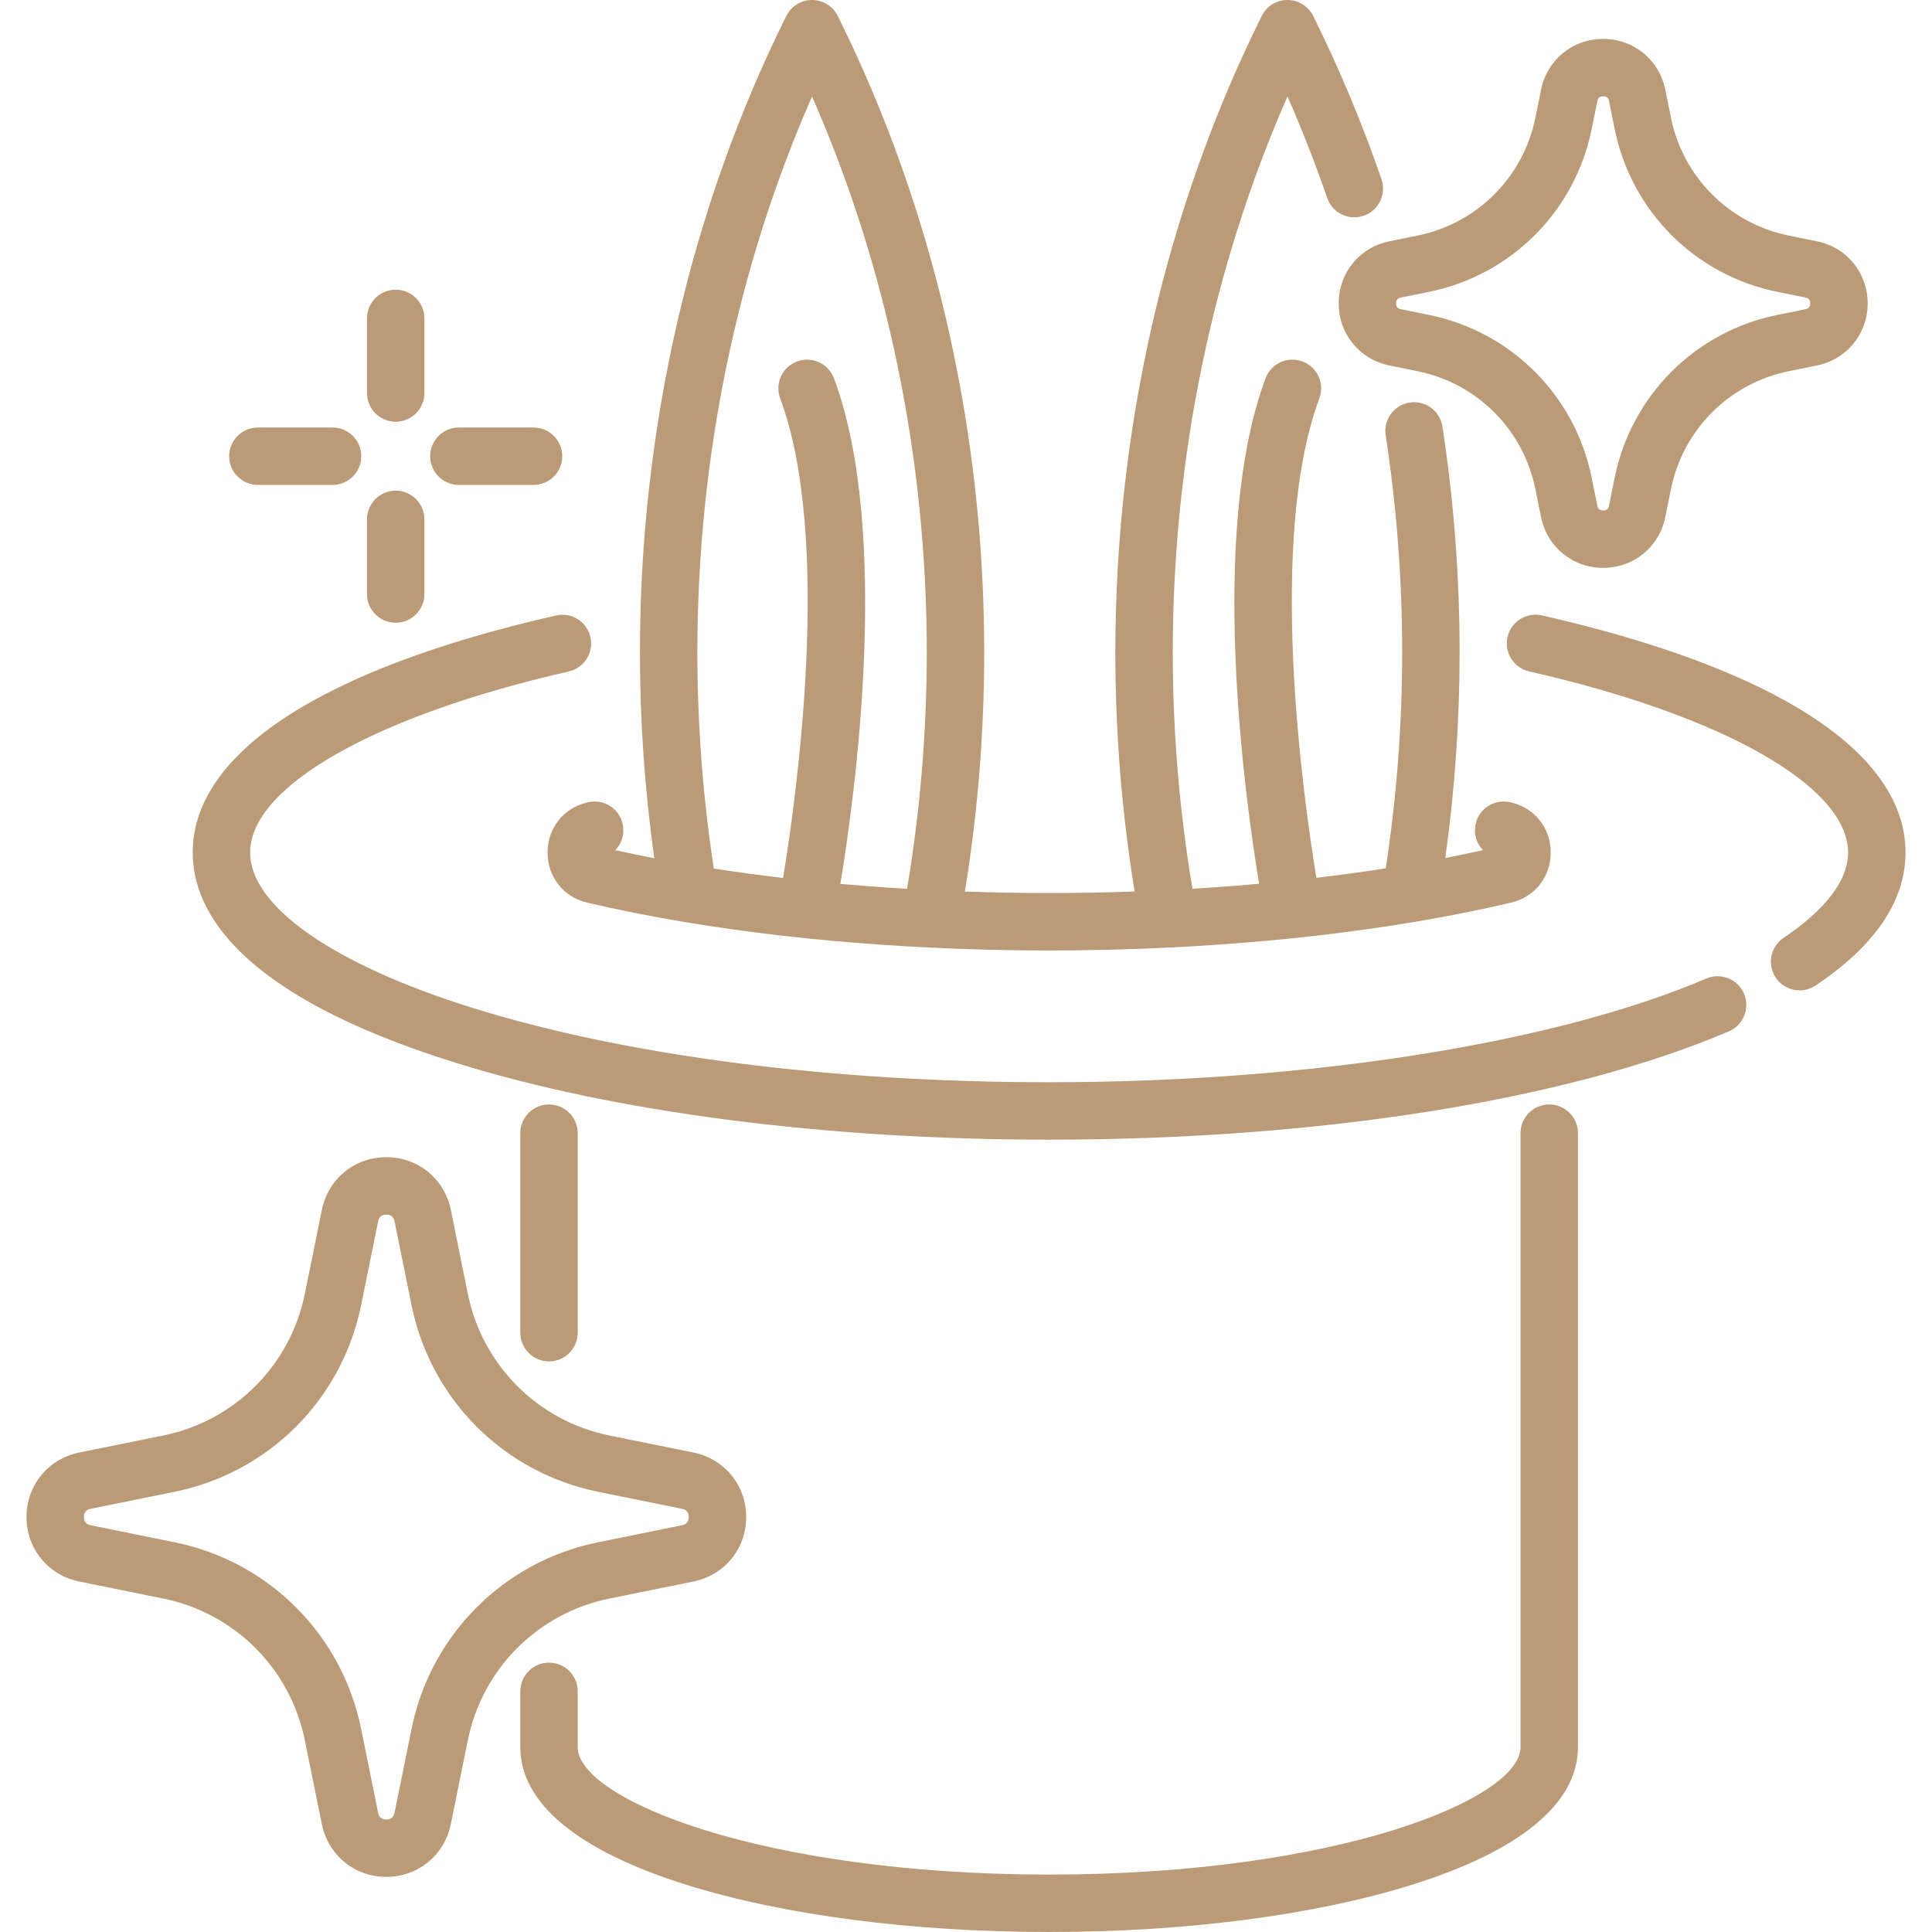 <?xml version="1.0"?>
<svg xmlns="http://www.w3.org/2000/svg" xmlns:xlink="http://www.w3.org/1999/xlink" xmlns:svgjs="http://svgjs.com/svgjs" version="1.1" width="512" height="512" x="0" y="0" viewBox="0 0 512.001 512.001" style="enable-background:new 0 0 512 512" xml:space="preserve"><g>
<g xmlns="http://www.w3.org/2000/svg">
	<g>
		<path d="M104.865,76.768c-4.203,0-7.61,3.407-7.61,7.61v19.784c0,4.203,3.407,7.61,7.61,7.61s7.61-3.407,7.61-7.61V84.378    C112.474,80.176,109.067,76.768,104.865,76.768z" fill="#bb9b77" data-original="#000000" style=""/>
	</g>
</g>
<g xmlns="http://www.w3.org/2000/svg">
	<g>
		<path d="M104.865,130.034c-4.203,0-7.61,3.407-7.61,7.61v19.784c0,4.203,3.407,7.61,7.61,7.61s7.61-3.407,7.61-7.61v-19.784    C112.474,133.441,109.067,130.034,104.865,130.034z" fill="#bb9b77" data-original="#000000" style=""/>
	</g>
</g>
<g xmlns="http://www.w3.org/2000/svg">
	<g>
		<path d="M141.389,113.292h-19.784c-4.203,0-7.61,3.407-7.61,7.61s3.407,7.61,7.61,7.61h19.784c4.203,0,7.61-3.407,7.61-7.61    S145.591,113.292,141.389,113.292z" fill="#bb9b77" data-original="#000000" style=""/>
	</g>
</g>
<g xmlns="http://www.w3.org/2000/svg">
	<g>
		<path d="M88.125,113.292H68.341c-4.203,0-7.61,3.407-7.61,7.61s3.407,7.61,7.61,7.61h19.784c4.203,0,7.61-3.407,7.61-7.61    S92.327,113.292,88.125,113.292z" fill="#bb9b77" data-original="#000000" style=""/>
	</g>
</g>
<g xmlns="http://www.w3.org/2000/svg">
	<g>
		<path d="M462.181,263.334c-1.652-3.865-6.123-5.659-9.988-4.011c-40.318,17.208-105.426,27.482-174.164,27.482    c-57.841,0-112.119-7.001-152.833-19.713c-36.884-11.517-58.903-26.904-58.903-41.164c0-17.484,33.145-36.317,84.442-47.98    c4.098-0.931,6.665-5.009,5.734-9.107c-0.931-4.099-5.013-6.663-9.107-5.734c-62.091,14.117-96.287,36.427-96.287,62.821    c0,15.494,12.073,37.733,69.586,55.691c42.143,13.159,98.031,20.405,157.369,20.405c71.742,0,137.401-10.463,180.139-28.704    C462.035,271.67,463.831,267.199,462.181,263.334z" fill="#bb9b77" data-original="#000000" style=""/>
	</g>
</g>
<g xmlns="http://www.w3.org/2000/svg">
	<g>
		<path d="M408.617,163.091c-4.098-0.934-8.176,1.637-9.106,5.735c-0.931,4.098,1.637,8.175,5.735,9.106    c51.343,11.663,84.52,30.503,84.52,47.998c0,9.228-9.29,17.382-17.084,22.597c-3.492,2.338-4.429,7.064-2.092,10.556    c1.467,2.193,3.877,3.379,6.331,3.379c1.455,0,2.925-0.417,4.226-1.287c15.818-10.585,23.838-22.444,23.838-35.246    C504.985,199.523,470.761,177.206,408.617,163.091z" fill="#bb9b77" data-original="#000000" style=""/>
	</g>
</g>
<g xmlns="http://www.w3.org/2000/svg">
	<g>
		<path d="M410.568,292.694c-4.203,0-7.61,3.407-7.61,7.61v162.705c0,13.77-48.667,33.772-124.928,33.772    s-124.928-20.002-124.928-33.772v-14.784c0-4.203-3.407-7.61-7.61-7.61s-7.61,3.407-7.61,7.61v14.784    c0,14.875,15.271,27.505,44.161,36.526c25.747,8.039,59.836,12.466,95.986,12.466s70.24-4.427,95.986-12.466    c28.891-9.021,44.161-21.651,44.161-36.526V300.303C418.177,296.1,414.77,292.694,410.568,292.694z" fill="#bb9b77" data-original="#000000" style=""/>
	</g>
</g>
<g xmlns="http://www.w3.org/2000/svg">
	<g>
		<path d="M145.492,292.694c-4.203,0-7.61,3.407-7.61,7.61v52.874c0,4.203,3.407,7.61,7.61,7.61s7.61-3.407,7.61-7.61v-52.874    C153.101,296.101,149.694,292.694,145.492,292.694z" fill="#bb9b77" data-original="#000000" style=""/>
	</g>
</g>
<g xmlns="http://www.w3.org/2000/svg">
	<g>
		<path d="M400.568,212.687c-0.186-0.047-0.619-0.155-1.168-0.222c-4.167-0.509-7.966,2.461-8.475,6.633    c-0.288,2.364,0.541,4.607,2.072,6.2c-3.248,0.724-6.579,1.418-9.978,2.079c2.505-17.936,3.792-36.216,3.792-54.497    c0-20.091-1.532-40.225-4.553-59.841c-0.639-4.154-4.525-7.002-8.679-6.363c-4.154,0.639-7.002,4.525-6.363,8.679    c2.903,18.851,4.375,38.205,4.375,57.524c0,19.231-1.475,38.457-4.355,57.243c-6.026,0.94-12.179,1.777-18.378,2.505    c-3.497-21.238-13.136-89.692,0.783-127.051c1.467-3.939-0.536-8.32-4.474-9.787c-3.935-1.466-8.32,0.536-9.787,4.474    c-15.155,40.679-5.558,110.572-1.705,133.945c-4.072,0.366-8.179,0.694-12.302,0.975c-1.799,0.127-3.585,0.239-5.36,0.346    c-3.452-20.531-5.217-41.57-5.217-62.652c0-51.373,10.472-101.958,30.399-147.319c3.863,8.784,7.384,17.783,10.524,26.896    c1.37,3.973,5.701,6.085,9.673,4.716c3.974-1.369,6.086-5.699,4.717-9.673c-5.114-14.845-11.203-29.405-18.101-43.278    c-1.29-2.584-3.93-4.22-6.817-4.22c-2.889,0-5.528,1.636-6.814,4.222c-25.385,51.058-38.803,109.379-38.803,168.658    c0,21.31,1.721,42.587,5.114,63.379c-14.998,0.534-30.227,0.535-44.985,0.01c3.398-20.778,5.121-42.059,5.121-63.39    c0-59.265-13.421-117.586-38.813-168.658C220.725,1.636,218.086,0,215.197,0c-2.889,0-5.528,1.636-6.814,4.222    c-25.378,51.045-38.793,109.366-38.793,168.658c0,18.319,1.289,36.619,3.8,54.56c-3.532-0.682-6.981-1.396-10.323-2.142    c1.532-1.592,2.362-3.836,2.073-6.2c-0.508-4.172-4.303-7.143-8.475-6.633c-0.548,0.067-0.98,0.174-1.076,0.199    c-6.268,1.485-10.481,6.816-10.481,13.265s4.213,11.78,10.391,13.242l0.244,0.061c0.033,0.008,0.067,0.017,0.101,0.024    c7.942,1.87,16.496,3.572,25.406,5.057c7.946,1.343,16.625,2.563,25.802,3.628c8.649,0.997,17.592,1.814,26.579,2.427    c4.685,0.321,8.852,0.563,12.7,0.74c10.328,0.518,20.994,0.781,31.702,0.781c10.68,0,21.454-0.266,32.004-0.789    c4.02-0.19,8.192-0.435,12.385-0.731c8.989-0.613,17.933-1.429,26.576-2.426c8.859-1.014,17.659-2.25,26.155-3.678    c0.014-0.002,0.027-0.005,0.042-0.007c0.031-0.005,0.062-0.01,0.093-0.016c8.673-1.458,17.061-3.134,24.931-4.984    c0.036-0.008,0.07-0.017,0.106-0.025l0.152-0.039c6.27-1.485,10.483-6.815,10.483-13.265    C410.958,219.48,406.746,214.15,400.568,212.687z M240.379,235.549c-1.822-0.109-3.71-0.228-5.712-0.365    c-4.004-0.273-7.993-0.593-11.953-0.946c3.852-23.345,13.462-93.278-1.699-133.973c-1.467-3.938-5.849-5.942-9.787-4.474    c-3.938,1.467-5.942,5.849-4.474,9.787c13.914,37.348,4.262,105.895,0.774,127.092c-6.409-0.758-12.555-1.592-18.353-2.493    c-2.886-18.785-4.364-38.03-4.364-57.299c0-51.379,10.469-101.964,30.388-147.314c19.932,45.371,30.407,95.955,30.407,147.316    C245.604,193.985,243.837,215.032,240.379,235.549z" fill="#bb9b77" data-original="#000000" style=""/>
	</g>
</g>
<g xmlns="http://www.w3.org/2000/svg">
	<g>
		<path d="M481.493,63.939l-7.437-1.508c-15.772-3.198-28.031-15.456-31.229-31.229l-1.508-7.437    c-1.606-7.924-8.375-13.459-16.461-13.459c-8.084,0-14.855,5.535-16.461,13.459l-1.508,7.437    c-3.198,15.773-15.456,28.031-31.229,31.229l-7.437,1.508c-7.926,1.606-13.46,8.375-13.46,16.46    c0,8.085,5.535,14.855,13.459,16.461l7.437,1.508c15.772,3.198,28.031,15.456,31.229,31.229l1.508,7.438    c1.607,7.924,8.376,13.459,16.462,13.458c8.085,0,14.854-5.535,16.461-13.458l1.508-7.437    c3.198-15.773,15.456-28.031,31.229-31.229l7.437-1.508c7.924-1.606,13.459-8.376,13.459-16.461    C494.952,72.314,489.417,65.545,481.493,63.939z M478.469,81.944l-7.437,1.508c-21.779,4.416-38.704,21.341-43.121,43.12    l-1.508,7.438c-0.083,0.41-0.256,1.263-1.545,1.263c-1.29,0-1.462-0.853-1.545-1.263l-1.508-7.437    c-4.416-21.779-21.341-38.704-43.121-43.121l-7.437-1.508c-0.41-0.083-1.263-0.257-1.263-1.545c0-1.289,0.852-1.462,1.263-1.545    l7.437-1.508c21.779-4.416,38.704-21.341,43.121-43.121l1.508-7.437c0.083-0.41,0.256-1.264,1.545-1.263    c1.29,0,1.462,0.853,1.545,1.263l1.508,7.437c4.416,21.779,21.341,38.704,43.121,43.121l7.437,1.508    c0.41,0.083,1.263,0.257,1.263,1.545C479.732,81.687,478.878,81.861,478.469,81.944z" fill="#bb9b77" data-original="#000000" style=""/>
	</g>
</g>
<g xmlns="http://www.w3.org/2000/svg">
	<g>
		<path d="M183.775,384.937l-22.243-4.51c-18.965-3.845-33.704-18.584-37.549-37.549l-4.51-22.243    c-1.669-8.227-8.696-13.973-17.091-13.973s-15.422,5.747-17.09,13.973l-4.51,22.243c-3.845,18.965-18.584,33.704-37.549,37.549    l-22.243,4.51c-8.227,1.669-13.973,8.696-13.973,17.091c0,8.395,5.747,15.422,13.973,17.09l22.243,4.51    c18.965,3.845,33.704,18.584,37.549,37.549l4.51,22.243c1.668,8.227,8.695,13.973,17.09,13.973    c8.394,0,15.422-5.747,17.091-13.973l4.51-22.243c3.845-18.965,18.584-33.703,37.549-37.549l22.243-4.51    c8.227-1.668,13.973-8.695,13.973-17.09C197.748,393.633,192.002,386.605,183.775,384.937z M180.751,404.203l-22.243,4.51    c-24.972,5.063-44.378,24.469-49.441,49.441l-4.51,22.243c-0.089,0.44-0.36,1.779-2.175,1.779c-1.814,0-2.085-1.338-2.174-1.779    l-4.51-22.243c-5.063-24.971-24.47-44.378-49.441-49.441l-22.243-4.51c-0.44-0.089-1.779-0.36-1.779-2.175    c0-1.814,1.338-2.086,1.779-2.175l22.243-4.51c24.971-5.063,44.378-24.469,49.441-49.441l4.51-22.243    c0.089-0.44,0.36-1.778,2.174-1.778c1.815,0,2.086,1.338,2.175,1.778l4.51,22.243c5.063,24.972,24.469,44.378,49.441,49.441    l22.243,4.51c0.44,0.089,1.779,0.36,1.779,2.175C182.53,403.842,181.192,404.113,180.751,404.203z" fill="#bb9b77" data-original="#000000" style=""/>
	</g>
</g>
<g xmlns="http://www.w3.org/2000/svg">
</g>
<g xmlns="http://www.w3.org/2000/svg">
</g>
<g xmlns="http://www.w3.org/2000/svg">
</g>
<g xmlns="http://www.w3.org/2000/svg">
</g>
<g xmlns="http://www.w3.org/2000/svg">
</g>
<g xmlns="http://www.w3.org/2000/svg">
</g>
<g xmlns="http://www.w3.org/2000/svg">
</g>
<g xmlns="http://www.w3.org/2000/svg">
</g>
<g xmlns="http://www.w3.org/2000/svg">
</g>
<g xmlns="http://www.w3.org/2000/svg">
</g>
<g xmlns="http://www.w3.org/2000/svg">
</g>
<g xmlns="http://www.w3.org/2000/svg">
</g>
<g xmlns="http://www.w3.org/2000/svg">
</g>
<g xmlns="http://www.w3.org/2000/svg">
</g>
<g xmlns="http://www.w3.org/2000/svg">
</g>
</g></svg>
